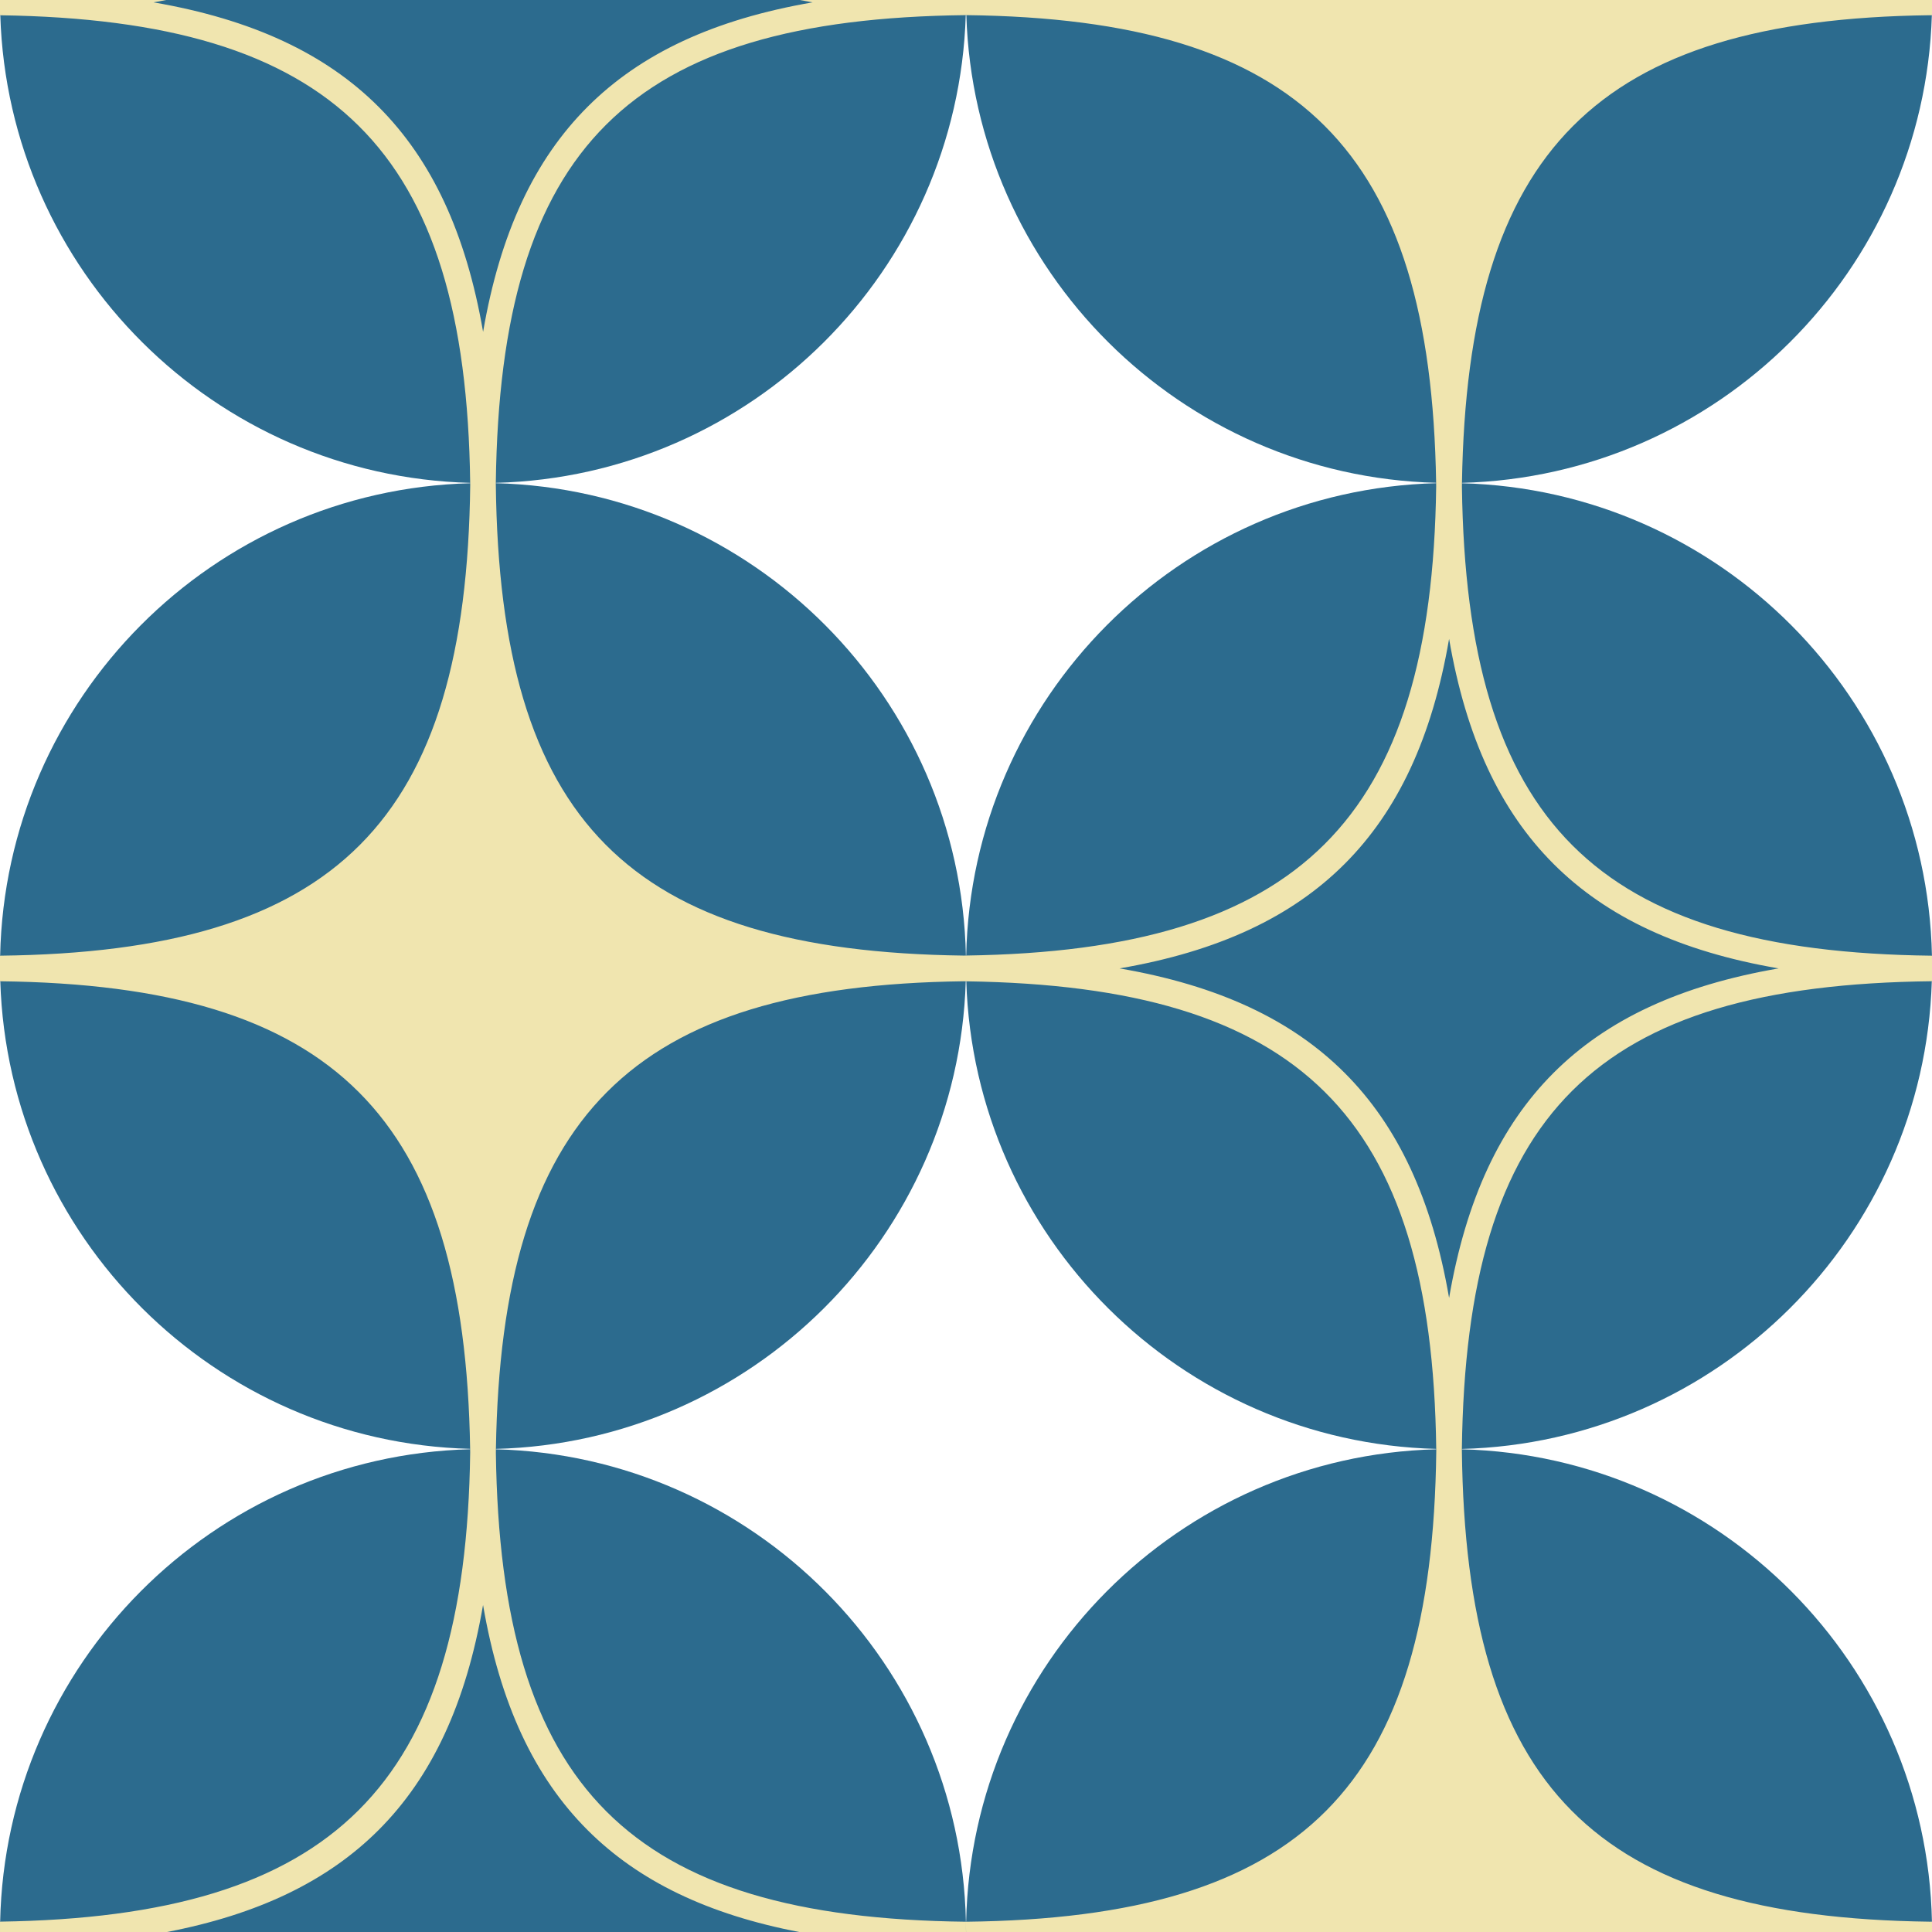 <?xml version="1.0" encoding="UTF-8"?><svg xmlns="http://www.w3.org/2000/svg" xmlns:xlink="http://www.w3.org/1999/xlink" height="410.0" preserveAspectRatio="xMidYMid meet" version="1.0" viewBox="-0.0 0.0 410.0 410.0" width="410.0" zoomAndPan="magnify"><g id="change1_1"><path d="M409.97,3.24c0.02,0,0.04,0,0.06,0V0H0v3.24c0.02,0,0.04,0,0.06,0c1.69,54.21,45.45,97.81,99.72,99.23 c0,0.03,0,0.05,0,0.08C45.16,103.97,1.19,148.12,0.03,202.8c-0.01,0-0.02,0-0.03,0v5.43c0.02,0,0.04,0,0.06,0 c1.68,54.21,45.44,97.82,99.71,99.24c0,0.03,0,0.05,0,0.08C45.16,308.99,1.2,353.12,0.03,407.8c-0.01,0-0.02,0-0.03,0v2.23h410.02 v-2.23c-0.01,0-0.02,0-0.03,0c-1.17-54.68-45.14-98.82-99.76-100.24c0-0.03,0-0.05,0-0.07c54.28-1.42,98.05-45.03,99.73-99.25 c0.02,0,0.04,0,0.06,0v-5.43c-0.01,0-0.02,0-0.03,0c-1.16-54.68-45.13-98.83-99.74-100.26c0-0.03,0-0.05,0-0.08 C364.52,101.04,408.28,57.44,409.97,3.24z M205.01,0.39c0,0.04,0,0.08,0,0.11c0,0.04,0,0.07,0,0.11c0-0.04,0-0.07,0-0.11 C205.01,0.46,205.01,0.43,205.01,0.39z M205.07,3.22c1.68,54.21,45.44,97.82,99.71,99.24c0,0.03,0,0.05,0,0.08 c-54.61,1.43-98.57,45.57-99.74,100.24c-0.02,0-0.04,0-0.06,0c-1.17-54.68-45.14-98.82-99.76-100.24c0-0.03,0-0.05,0-0.07 c54.28-1.42,98.05-45.03,99.73-99.25C204.99,3.22,205.03,3.22,205.07,3.22z M204.98,407.82c-1.16-54.68-45.13-98.83-99.74-100.26 c0-0.03,0-0.05,0-0.08c54.27-1.42,98.03-45.02,99.71-99.23c0.04,0,0.07,0,0.11,0c1.69,54.21,45.45,97.81,99.72,99.23 c0,0.03,0,0.05,0,0.08c-54.62,1.43-98.59,45.57-99.75,100.26C205.02,407.81,205,407.81,204.98,407.82z M410.02,205.62 c0-0.04,0-0.07,0-0.11c0-0.04,0-0.08,0-0.11c0,0.04,0,0.08,0,0.11C410.02,205.55,410.02,205.59,410.02,205.62z" fill="#2c6b8e"/></g><g id="change2_1"><path d="M310.25,102.47c1.14-70.41,28.5-98.34,99.28-99.24c0.15,0,0.29,0.01,0.44,0.01c0.02,0,0.04,0,0.06,0V0H205.01 c0,0.11,0,0.22,0,0.33c0-0.11,0-0.22,0-0.33h-35.26c0.89,0.17,1.78,0.34,2.7,0.5c-20.94,3.61-36.47,10.88-47.76,22.17 c-11.29,11.29-18.57,26.83-22.17,47.76C98.9,49.5,91.63,33.96,80.34,22.67C69.05,11.38,53.51,4.11,32.58,0.5 c0.91-0.16,1.8-0.33,2.69-0.5H0v3.24c0.02,0,0.04,0,0.06,0c70.67,1.03,98.81,28.37,99.72,99.23c0,0.03,0,0.05,0,0.08 c0,0.1,0,0.21,0.01,0.31c-0.84,71.4-28.34,99.12-99.76,99.95c-0.01,0-0.02,0-0.03,0v5.43c0.02,0,0.04,0,0.06,0 c70.99,0.83,98.57,28.74,99.71,99.24c0,0.03,0,0.05,0,0.08c0,0.23,0.01,0.45,0.01,0.68c-0.93,70.83-29.08,98.53-99.75,99.56 c-0.01,0-0.02,0-0.03,0v2.23h35.27c19.57-3.75,34.27-10.87,45.07-21.67c11.29-11.29,18.56-26.82,22.17-47.76 c3.6,20.94,10.88,36.47,22.17,47.76c10.8,10.8,25.49,17.92,45.06,21.67H205c0-0.74-0.01-1.48-0.02-2.21 c-71.37-0.8-98.8-28.41-99.75-99.52c0-0.25,0.01-0.5,0.01-0.74c0-0.03,0-0.05,0-0.08c1.14-70.41,28.5-98.34,99.28-99.24 c0.15,0,0.29,0.01,0.44,0.01c0.04,0,0.07,0,0.11,0c70.67,1.03,98.81,28.37,99.72,99.23c0,0.03,0,0.05,0,0.08c0,0.1,0,0.21,0.01,0.31 c-0.84,71.4-28.34,99.12-99.76,99.95c-0.02,0-0.04,0-0.06,0c0.02,0.73,0.03,1.47,0.03,2.21v0h205.01v-2.23c-0.01,0-0.02,0-0.03,0 c-0.16,0-0.31,0.01-0.46,0.01c-71.2-0.91-98.47-28.66-99.3-100.01c0-0.08,0-0.16,0-0.25c0-0.03,0-0.05,0-0.07 c0.92-71.19,28.33-98.45,99.73-99.25v0c0.02,0,0.04,0,0.06,0v-5.43c-0.01,0-0.02,0-0.03,0c0.02,0.73,0.03,1.47,0.03,2.21 c0,0.11,0,0.22,0,0.33c0-0.85-0.01-1.69-0.03-2.53c-71.37-0.8-98.8-28.41-99.75-99.52c0-0.25,0.01-0.5,0.01-0.74 C310.25,102.52,310.25,102.49,310.25,102.47z M410.02,205.51c0,0.04,0,0.07,0,0.11C410.02,205.59,410.02,205.55,410.02,205.51 c0-0.04,0-0.08,0-0.11C410.02,205.44,410.02,205.48,410.02,205.51z M205.01,0.5c0,0.04,0,0.07,0,0.11 C205.01,0.57,205.01,0.54,205.01,0.5c0-0.04,0-0.08,0-0.11C205.01,0.43,205.01,0.46,205.01,0.5z M205.04,202.78 c-0.02,0-0.04,0-0.06,0c-0.16,0-0.31,0.01-0.46,0.01c-71.2-0.91-98.47-28.66-99.3-100.01c0-0.08,0-0.16,0-0.25c0-0.03,0-0.05,0-0.07 c0.92-71.19,28.33-98.45,99.73-99.25v0c0.04,0,0.07,0,0.11,0c70.99,0.83,98.57,28.74,99.71,99.24c0,0.03,0,0.05,0,0.08 c0,0.23,0.01,0.45,0.01,0.68C303.86,174.05,275.71,201.75,205.04,202.78z M329.69,183.34c11.29,11.29,26.82,18.57,47.76,22.17 c-20.94,3.61-36.47,10.88-47.76,22.17c-11.29,11.29-18.57,26.83-22.17,47.76c-3.61-20.93-10.88-36.47-22.17-47.76 c-11.29-11.29-26.83-18.56-47.76-22.17c20.93-3.6,36.47-10.88,47.76-22.17c11.29-11.29,18.56-26.82,22.17-47.76 C311.12,156.52,318.4,172.05,329.69,183.34z" fill="#f0e5af"/></g></svg>